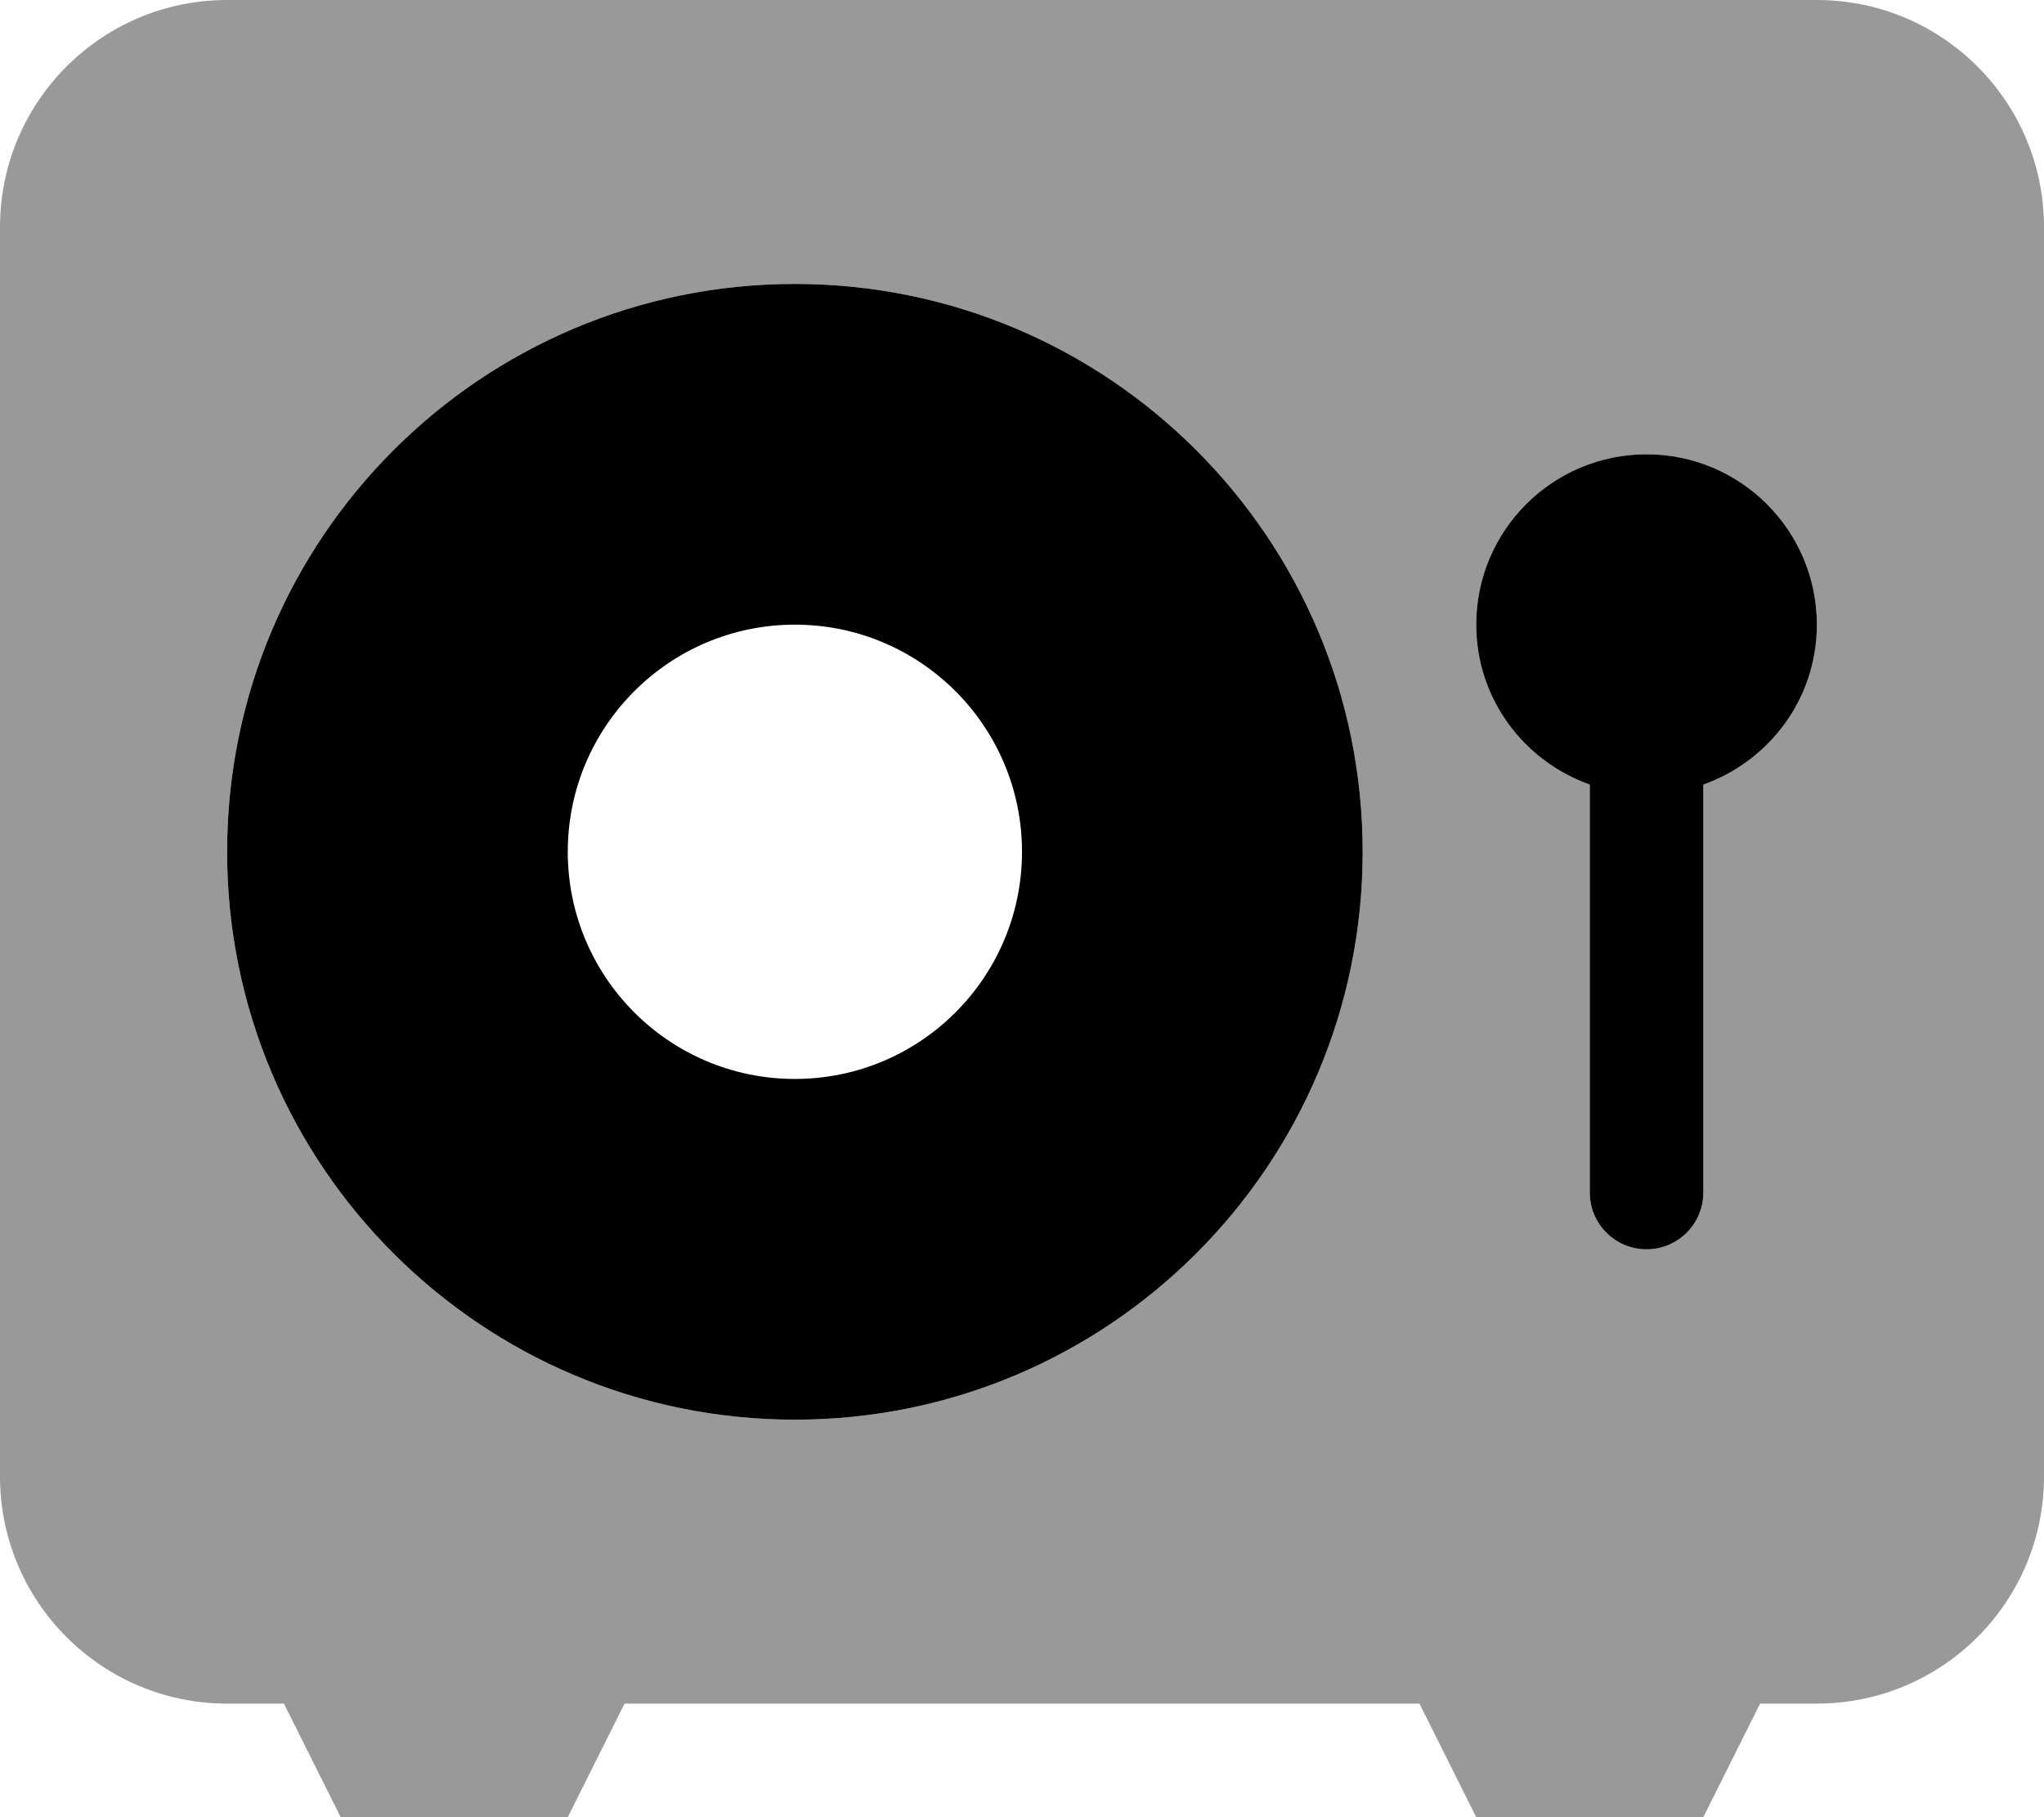 <svg xmlns="http://www.w3.org/2000/svg" viewBox="0 0 576 512"><!-- Font Awesome Pro 6.0.0-alpha2 by @fontawesome - https://fontawesome.com License - https://fontawesome.com/license (Commercial License) --><defs><style>.fa-secondary{opacity:.4}</style></defs><path d="M512 0H64C28.654 0 0 28.652 0 64V416C0 451.346 28.654 480 64 480H80L96 512H160L176 480H400L416 512H480L496 480H512C547.346 480 576 451.346 576 416V64C576 28.652 547.346 0 512 0ZM224 400C135.635 400 64 328.365 64 240S135.635 80 224 80S384 151.635 384 240S312.365 400 224 400ZM480 221.062V336C480 344.844 472.844 352 464 352S448 344.844 448 336V221.062C429.4 214.451 416 196.869 416 176C416 149.49 437.49 128 464 128S512 149.49 512 176C512 196.869 498.6 214.451 480 221.062Z" class="fa-secondary"/><path d="M224 80C135.633 80 64 151.633 64 240C64 328.363 135.633 400 224 400S384 328.363 384 240C384 151.633 312.367 80 224 80ZM224 304C188.654 304 160 275.346 160 240C160 204.652 188.654 176 224 176S288 204.652 288 240C288 275.346 259.346 304 224 304ZM464 128C437.49 128 416 149.49 416 176C416 196.869 429.4 214.451 448 221.062V336C448 344.844 455.156 352 464 352S480 344.844 480 336V221.062C498.6 214.451 512 196.869 512 176C512 149.49 490.51 128 464 128Z" class="fa-primary"/></svg>